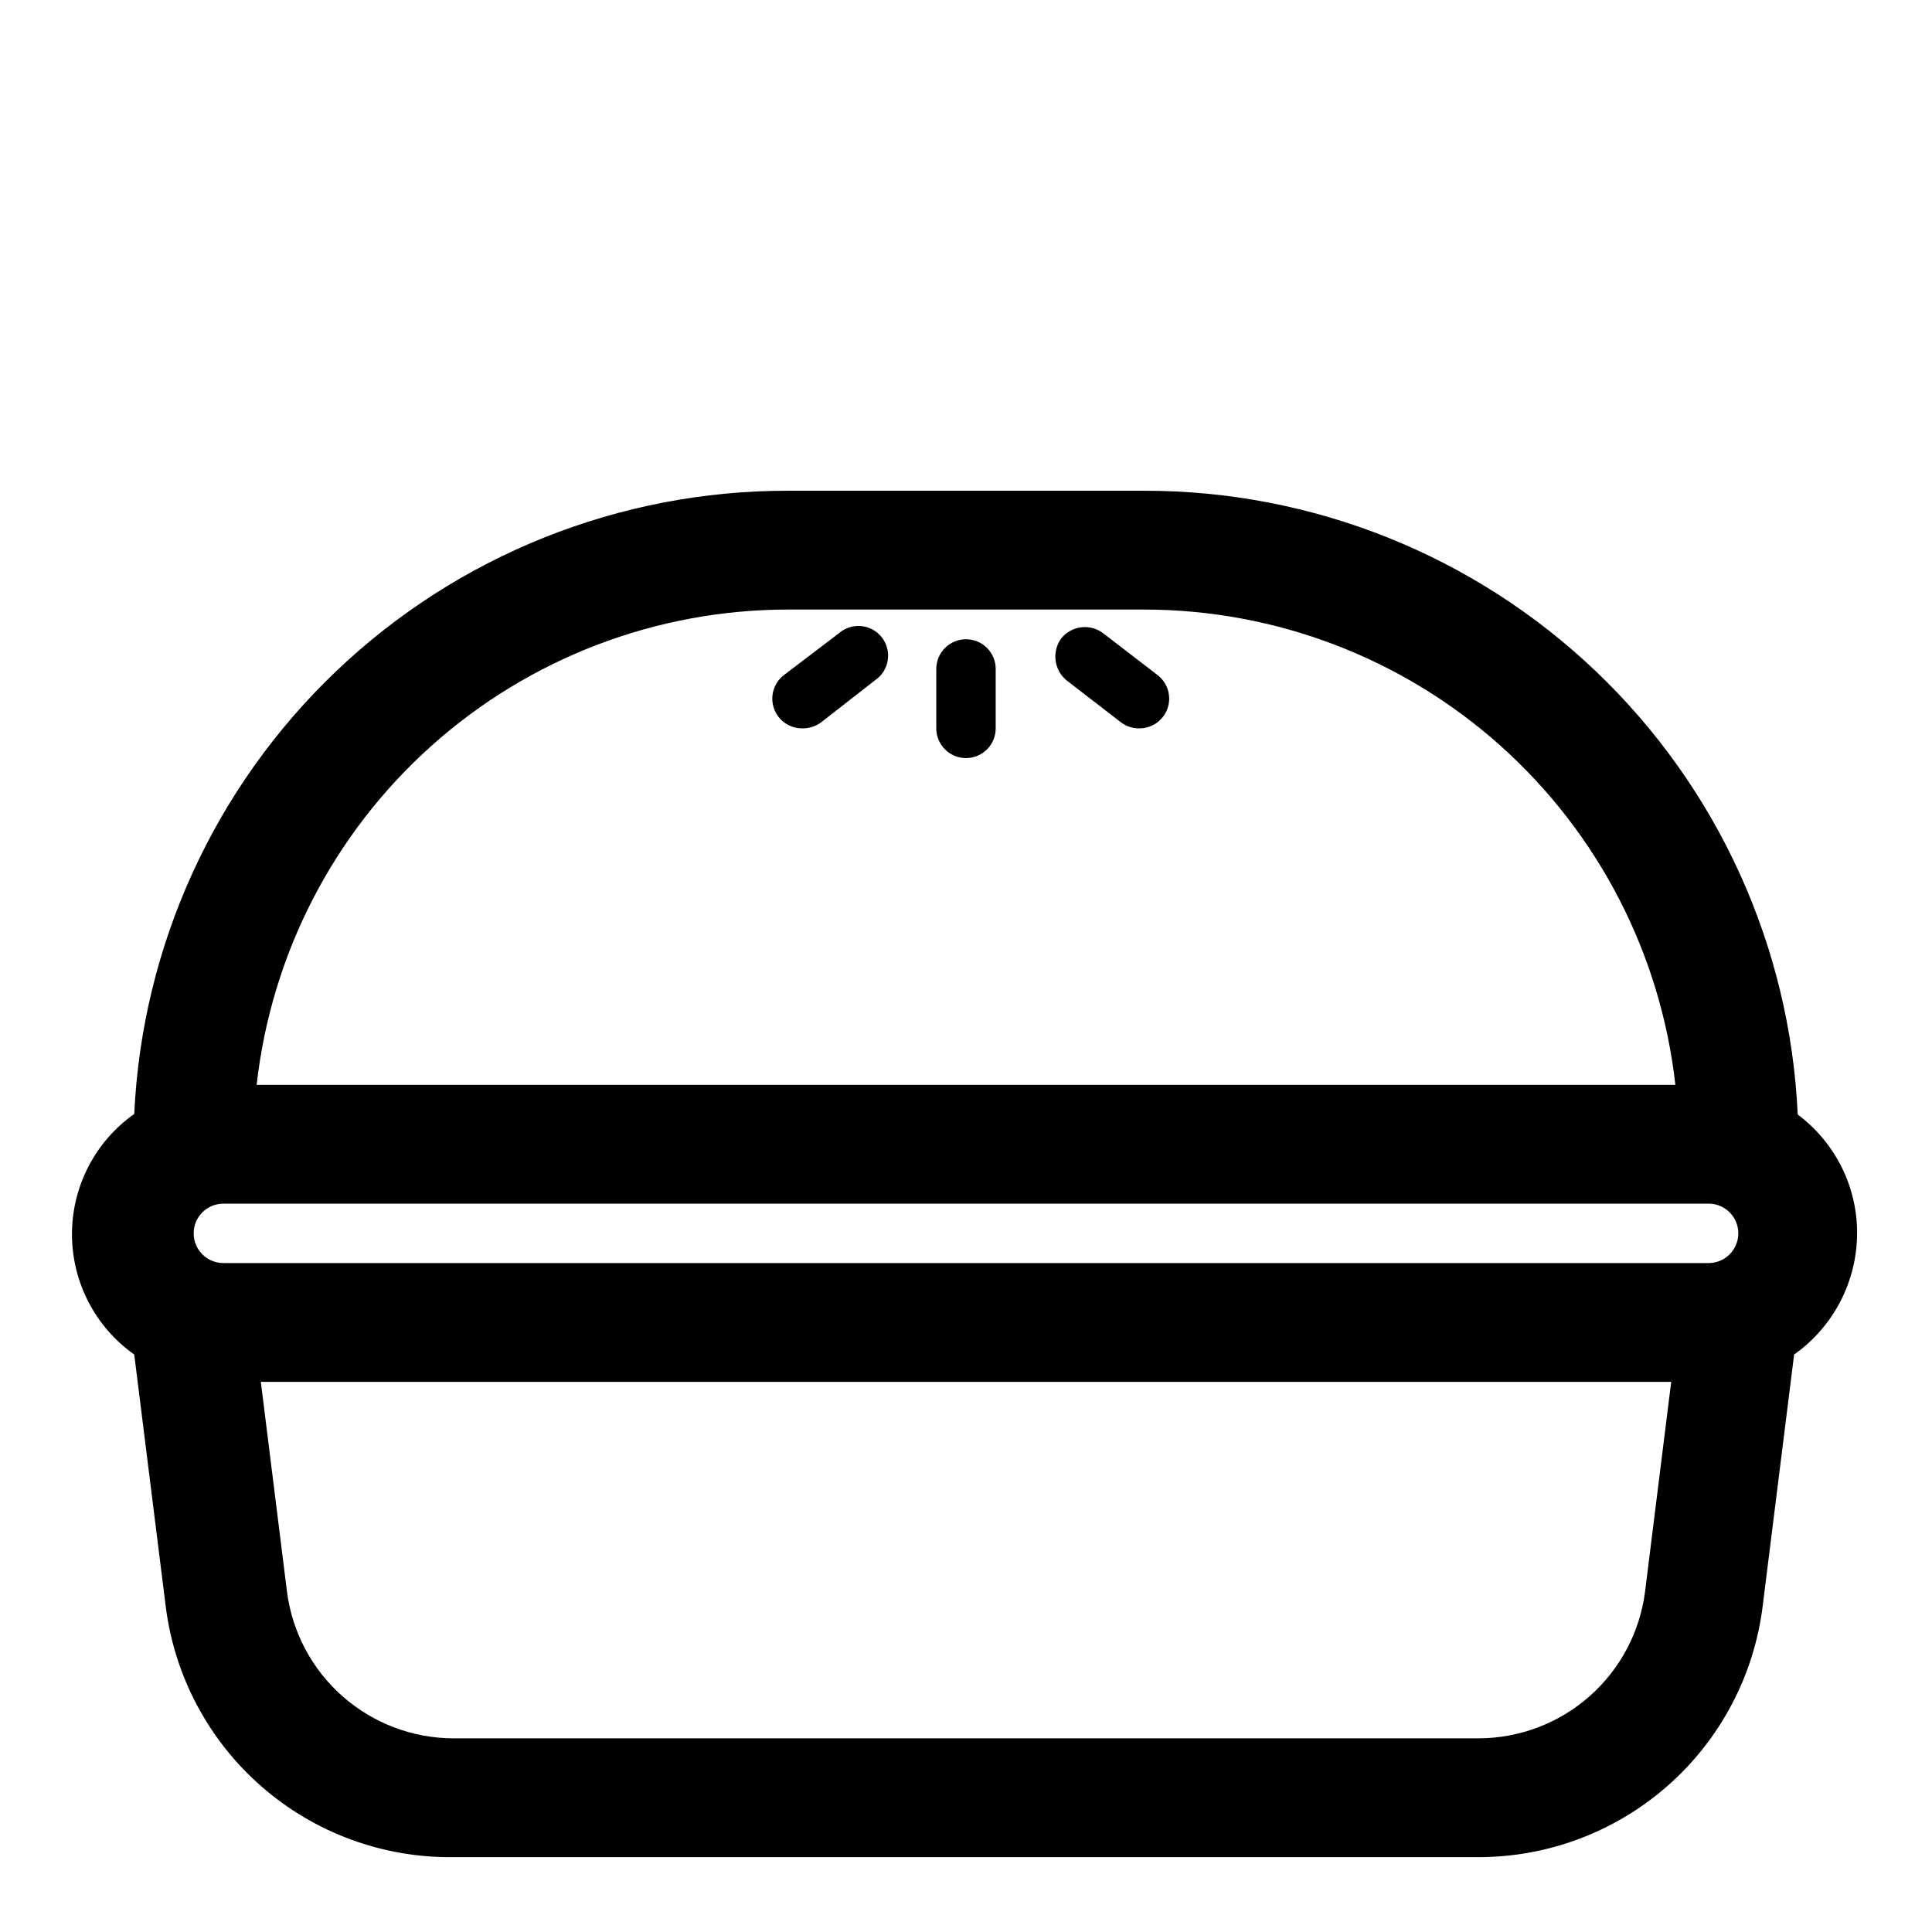 <?xml version="1.0" encoding="UTF-8"?>
<!-- Uploaded to: SVG Repo, www.svgrepo.com, Generator: SVG Repo Mixer Tools -->
<svg fill="#000000" width="800px" height="800px" version="1.1" viewBox="144 144 512 512" xmlns="http://www.w3.org/2000/svg">
 <g>
  <path d="m636.16 470.85c0.023-12.395-5.812-24.07-15.746-31.488-2.027-44.555-21.164-86.609-53.426-117.4-32.262-30.797-75.156-47.957-119.76-47.91h-94.465c-44.574-0.047-87.449 17.09-119.71 47.852-32.254 30.762-51.41 72.777-53.477 117.3-10.352 7.316-16.504 19.203-16.504 31.879s6.152 24.566 16.504 31.883l8.344 66.754c2.32 18.504 11.371 35.504 25.426 47.758 14.055 12.254 32.129 18.906 50.777 18.684h271.74c18.48-0.012 36.328-6.766 50.184-19 13.855-12.23 22.77-29.102 25.07-47.441l8.344-66.754c10.43-7.379 16.645-19.344 16.691-32.117zm-440.83 0h-0.004c0-4.348 3.527-7.871 7.875-7.871h393.6c4.348 0 7.871 3.523 7.871 7.871s-3.523 7.871-7.871 7.871h-393.6c-4.348 0-7.875-3.523-7.875-7.871zm157.44-165.31h94.465c34.844 0.016 68.457 12.867 94.422 36.105 25.965 23.234 42.457 55.219 46.332 89.848h-375.97c3.871-34.629 20.363-66.613 46.328-89.848 25.965-23.238 59.582-36.09 94.422-36.105zm227.19 260.25c-1.375 10.727-6.609 20.59-14.719 27.742-8.113 7.156-18.547 11.117-29.363 11.145h-271.74c-10.816-0.027-21.254-3.988-29.367-11.145-8.109-7.152-13.34-17.016-14.719-27.742l-6.926-55.578h373.76z"/>
  <path d="m400 313.41c-4.348 0-7.875 3.523-7.875 7.871v15.746c0 4.348 3.527 7.871 7.875 7.871s7.871-3.523 7.871-7.871v-15.746c0-2.086-0.828-4.09-2.305-5.566-1.477-1.477-3.481-2.305-5.566-2.305z"/>
  <path d="m436.37 311.83c-3.488-2.66-8.465-2.031-11.18 1.418-2.473 3.481-1.855 8.277 1.418 11.02l14.484 11.18c1.406 1.055 3.125 1.609 4.883 1.574 3.387 0 6.394-2.168 7.465-5.383 1.074-3.215-0.031-6.754-2.742-8.789z"/>
  <path d="m366.3 311.83-14.484 11.02c-2.734 2.051-3.832 5.633-2.719 8.863 1.113 3.234 4.184 5.375 7.602 5.309 1.754 0.012 3.465-0.543 4.879-1.574l14.328-11.18c1.797-1.219 3.012-3.125 3.356-5.269s-0.215-4.336-1.543-6.059c-1.328-1.719-3.305-2.812-5.469-3.023-2.16-0.211-4.312 0.484-5.949 1.914z"/>
 </g>
</svg>